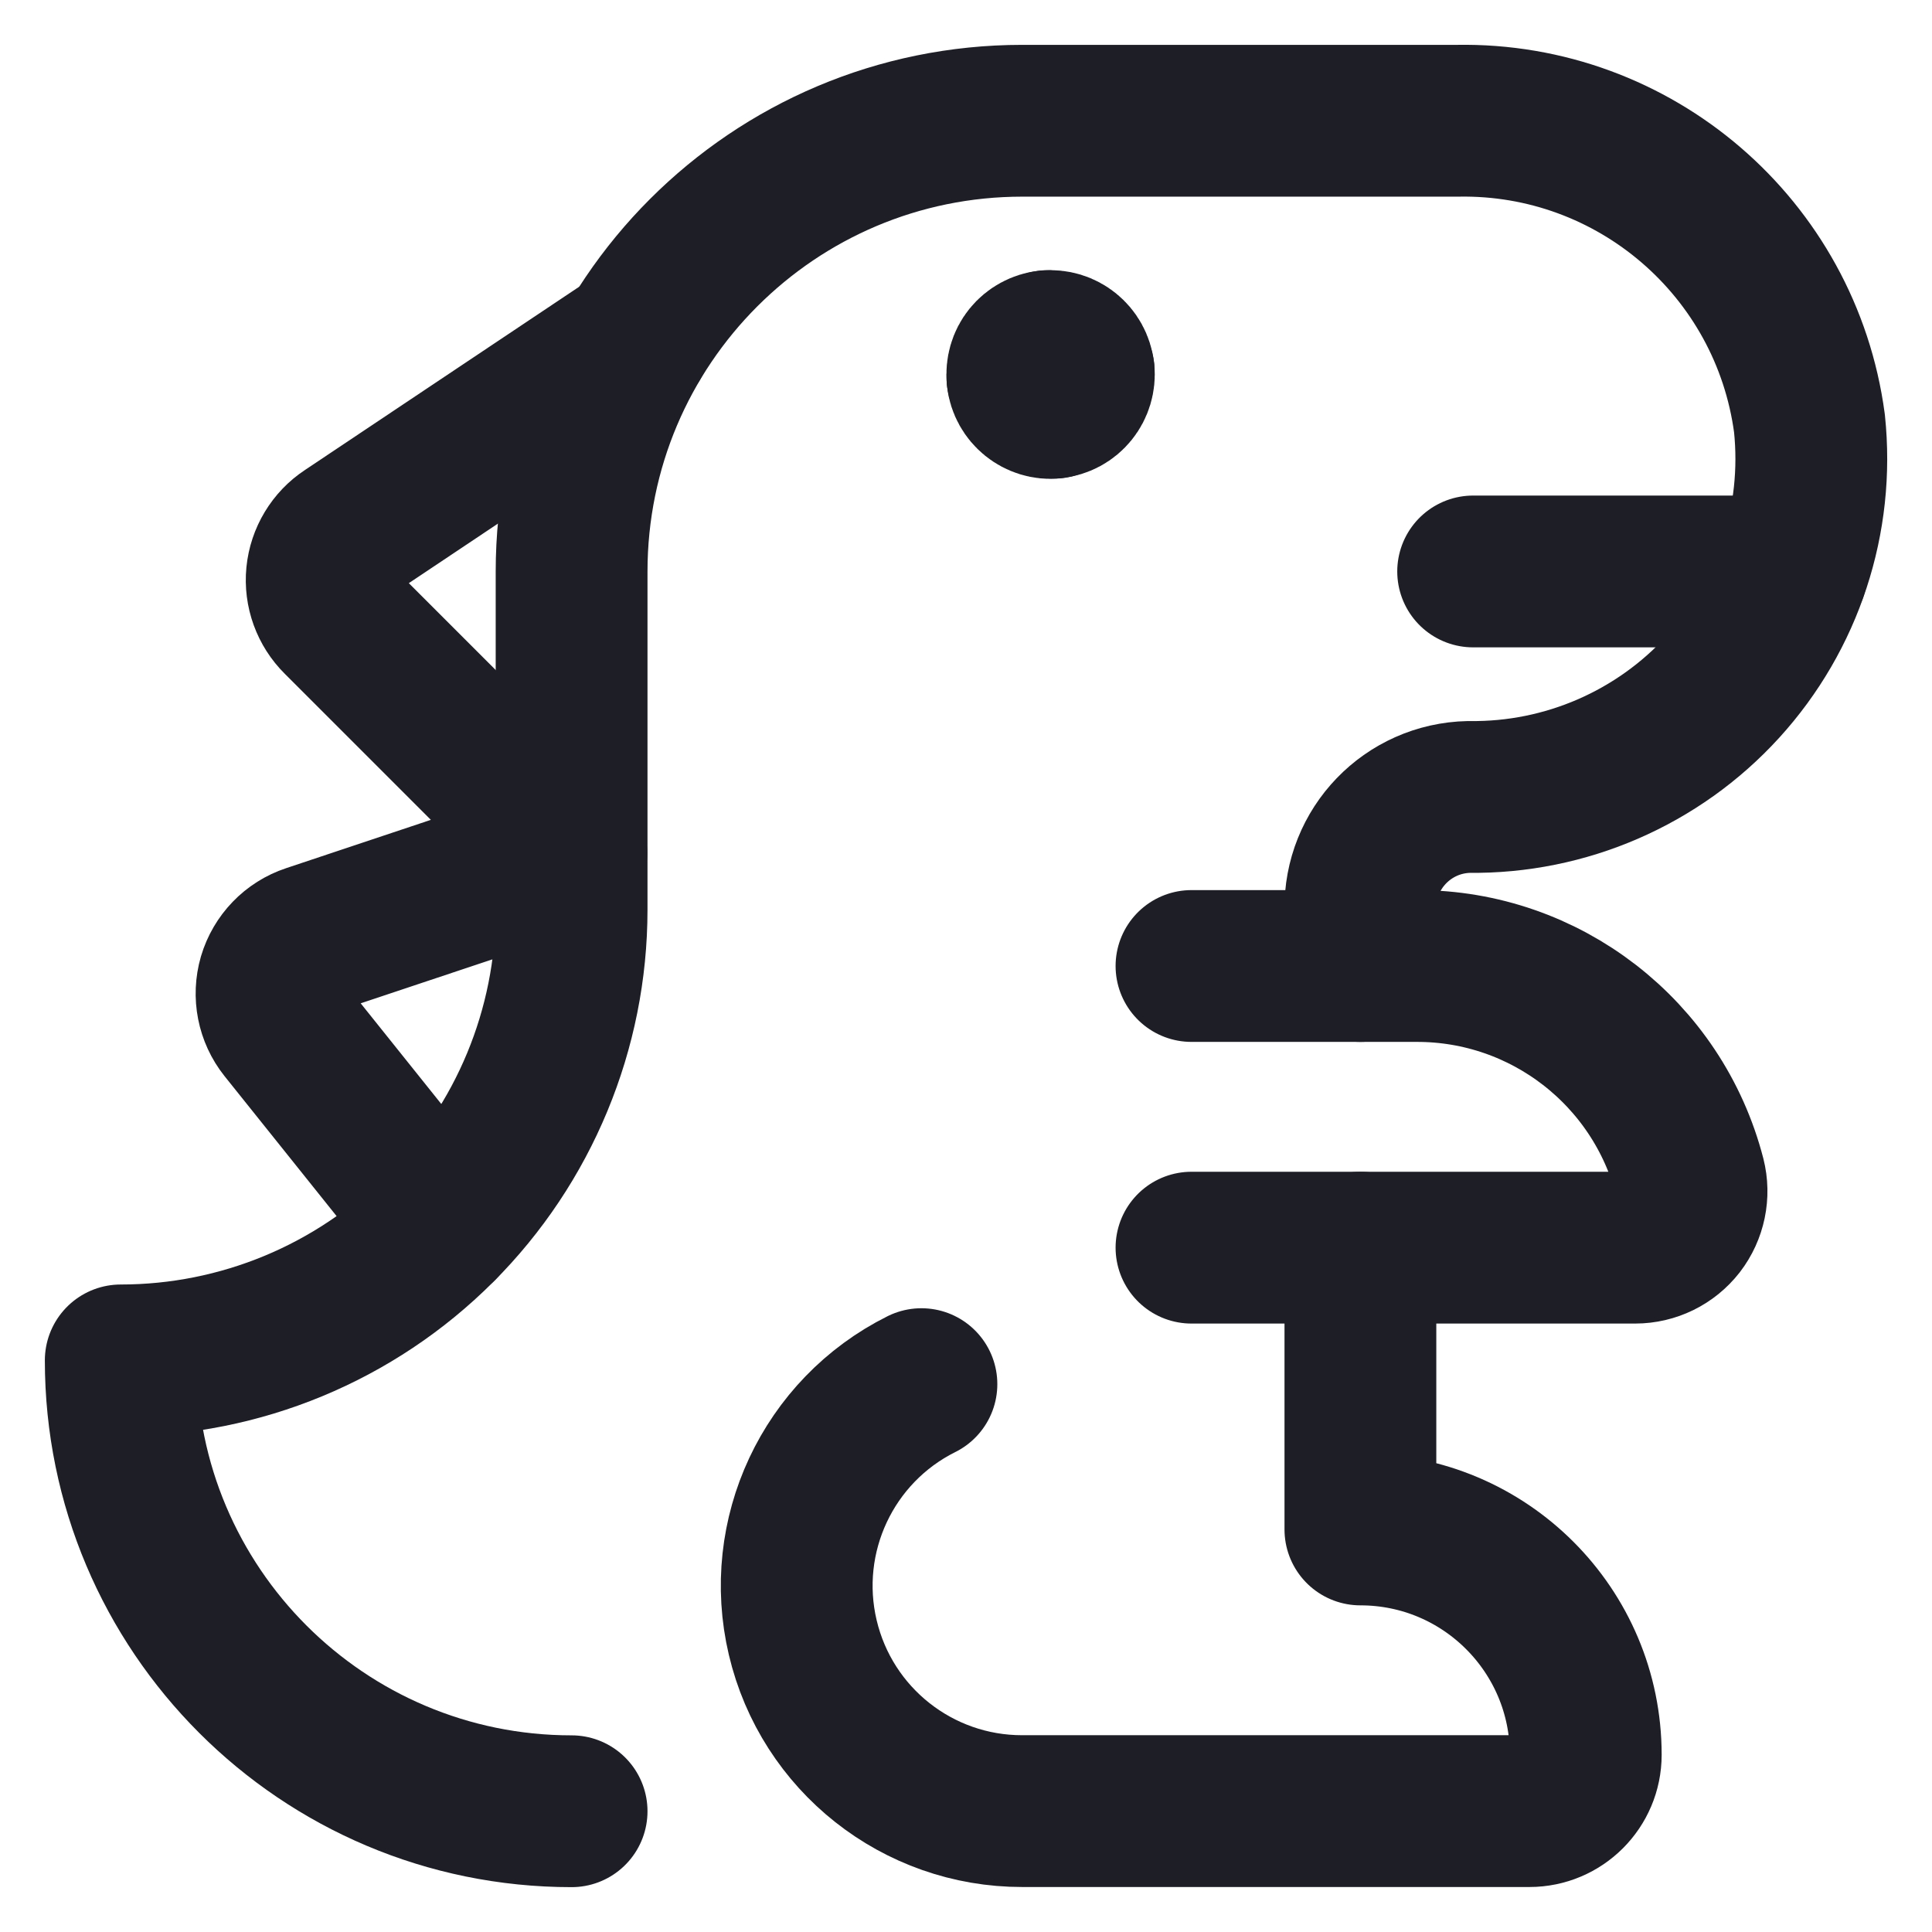 <svg width="14" height="14" viewBox="0 0 14 14" fill="none" xmlns="http://www.w3.org/2000/svg">
<path d="M9.858 7V6.592C9.85 6.149 10.202 5.784 10.645 5.775C11.344 5.784 12.015 5.493 12.486 4.976C12.958 4.458 13.185 3.764 13.112 3.068C12.942 1.795 11.845 0.852 10.561 0.875H7.408C5.604 0.875 4.142 2.337 4.142 4.142V6.592C4.142 7.458 3.797 8.289 3.185 8.901C2.572 9.514 1.741 9.858 0.875 9.858C0.875 11.662 2.338 13.125 4.142 13.125" stroke="#1E1F26" stroke-width="1.1" stroke-linecap="round" stroke-linejoin="round"/>
<path d="M6.677 10.03C5.999 10.368 5.643 11.129 5.817 11.866C5.991 12.604 6.65 13.125 7.408 13.124H11.083C11.308 13.124 11.491 12.941 11.491 12.716C11.491 11.814 10.76 11.083 9.858 11.083V9.041" stroke="#1E1F26" stroke-width="1.1" stroke-linecap="round" stroke-linejoin="round"/>
<path d="M4.6 2.47L2.514 3.864C2.412 3.931 2.345 4.042 2.333 4.164C2.321 4.286 2.365 4.407 2.452 4.493L4.14 6.181L2.247 6.813C2.12 6.855 2.022 6.957 1.984 7.085C1.947 7.213 1.974 7.351 2.057 7.455L3.201 8.884" stroke="#1E1F26" stroke-width="1.1" stroke-linecap="round" stroke-linejoin="round"/>
<path d="M8.634 7H10.267C11.198 6.999 12.012 7.629 12.245 8.531C12.276 8.653 12.249 8.783 12.172 8.883C12.094 8.983 11.975 9.041 11.849 9.041H8.634" stroke="#1E1F26" stroke-width="1.1" stroke-linecap="round" stroke-linejoin="round"/>
<path d="M7.591 2.509C7.703 2.497 7.804 2.579 7.816 2.691" stroke="#1E1F26" stroke-width="1.1" stroke-linecap="round" stroke-linejoin="round"/>
<path d="M7.409 2.733C7.404 2.679 7.419 2.625 7.453 2.583C7.487 2.541 7.537 2.514 7.591 2.508" stroke="#1E1F26" stroke-width="1.1" stroke-linecap="round" stroke-linejoin="round"/>
<path d="M7.633 2.919C7.522 2.93 7.421 2.849 7.409 2.737" stroke="#1E1F26" stroke-width="1.1" stroke-linecap="round" stroke-linejoin="round"/>
<path d="M7.817 2.693C7.822 2.747 7.806 2.801 7.772 2.843C7.738 2.885 7.689 2.912 7.635 2.917" stroke="#1E1F26" stroke-width="1.1" stroke-linecap="round" stroke-linejoin="round"/>
<path d="M12.984 4.141H10.675" stroke="#1E1F26" stroke-width="1.1" stroke-linecap="round" stroke-linejoin="round"/>
</svg>
